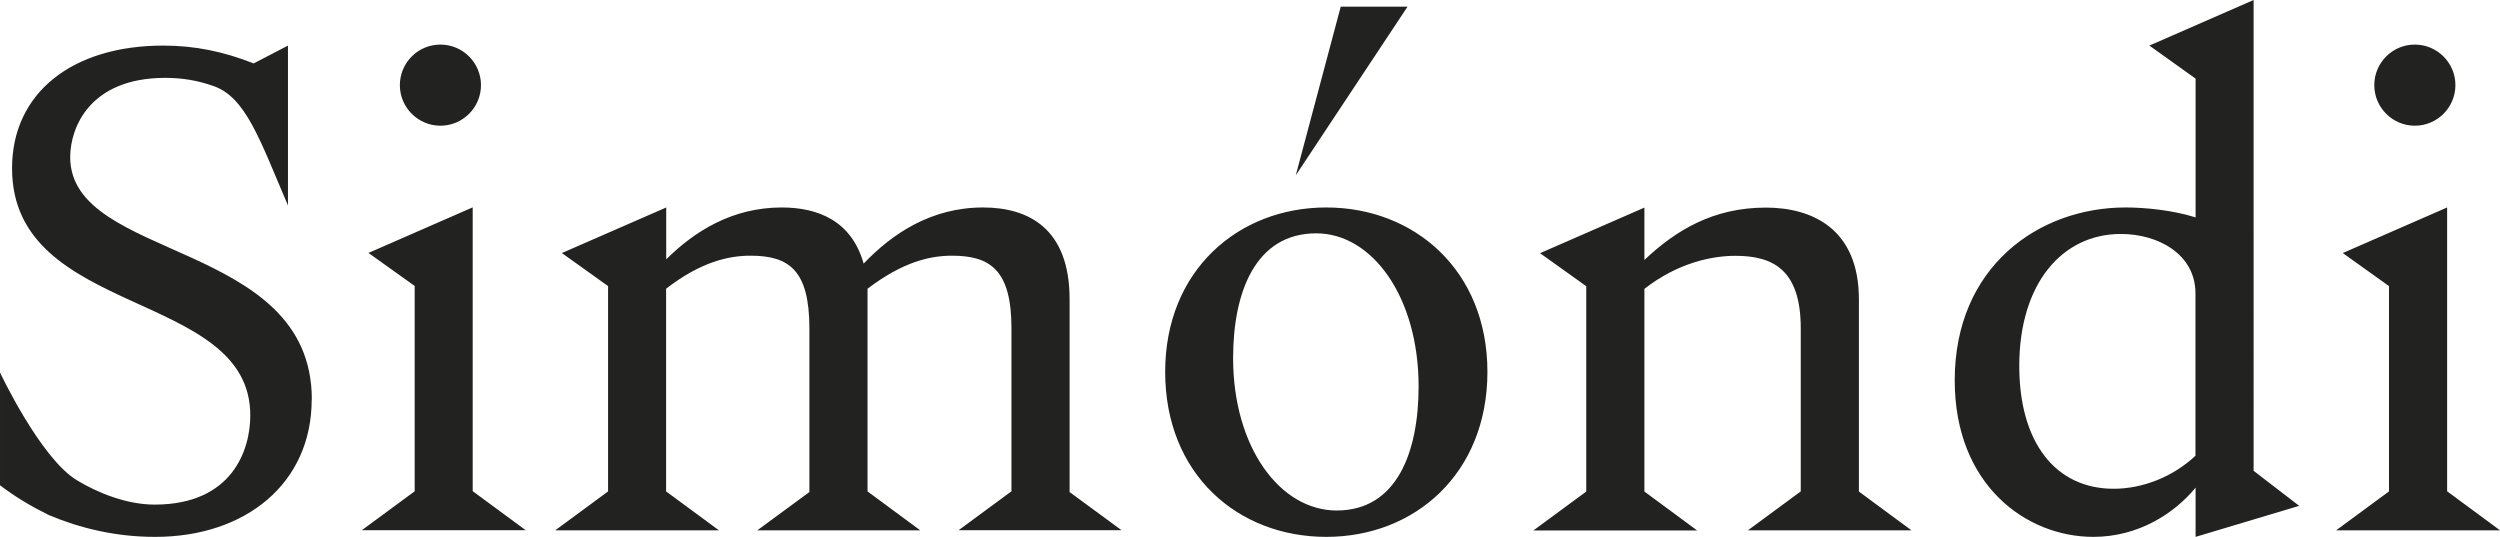 <?xml version="1.0" encoding="UTF-8"?><svg id="Livello_2" xmlns="http://www.w3.org/2000/svg" viewBox="0 0 199.07 42.75"><defs><style>.cls-1{fill:#222221;stroke-width:0px;}</style></defs><g id="Livello_1-2"><path class="cls-1" d="m24.82,31.81c0,6.68-5.26,10.94-12.46,10.94-3.15,0-5.94-.68-8.46-1.73-1.49-.74-2.66-1.44-3.9-2.38v-8.98s3.21,6.82,6.12,8.58c1.68,1.02,3.99,1.94,6.19,1.94,6.2,0,7.62-4.37,7.62-7.1C19.94,23.03.96,25.34.96,13.4.96,7.41,5.74,3.63,13,3.63c2.52,0,4.78.47,7.2,1.42l2.73-1.42v12.73c-2.25-5.25-3.36-8.66-5.99-9.53-1.21-.42-2.42-.63-3.78-.63-6.04,0-7.57,3.99-7.57,6.31,0,8.3,19.24,6.58,19.24,19.3Zm17.03,10.41h-13.04l4.21-3.1v-16.35l-3.68-2.63,8.3-3.63v22.6l4.21,3.1Zm47.46,0h-12.98l4.21-3.1v-12.98c0-4.63-1.68-5.78-4.73-5.78-1.73,0-3.89.47-6.73,2.63v16.14l4.2,3.1h-12.98l4.15-3.05v-13.04c0-4.63-1.63-5.78-4.68-5.78-1.73,0-3.94.47-6.73,2.63v16.14l4.21,3.1h-13.04l4.21-3.1v-16.35l-3.68-2.63,8.31-3.63v4.13c2.26-2.24,5.26-4.13,9.2-4.13,2.94,0,5.57,1.1,6.52,4.47,2.26-2.37,5.36-4.47,9.51-4.47,3.63,0,6.89,1.68,6.89,7.31v15.35l4.15,3.05Zm3.47-12.61c0-8.09,5.83-13.09,12.83-13.09s12.83,4.99,12.83,13.09-5.78,13.14-12.83,13.14-12.83-4.99-12.83-13.14Zm20.18,1.16c0-7.1-3.68-12.19-8.15-12.19-4.84,0-6.62,4.68-6.62,9.93,0,7.1,3.73,12.14,8.25,12.14,4.78,0,6.52-4.63,6.52-9.88Zm39.26,11.46h-13.04l4.21-3.1v-12.98c0-4.63-2.16-5.78-5.2-5.78-1.73,0-4.47.47-7.25,2.63v16.14l4.2,3.1h-13.04l4.21-3.1v-16.35l-3.68-2.63,8.31-3.63v4.17c2.52-2.38,5.5-4.17,9.67-4.17,3.68,0,7.41,1.68,7.41,7.31v15.3l4.2,3.1Zm27.23-4.73V0l-8.3,3.63,3.68,2.63v11.05c-1.84-.58-4.05-.79-5.57-.79-6.94,0-13.61,4.73-13.61,13.77,0,8.31,5.67,12.46,11.04,12.46,3.59,0,6.46-1.87,8.14-3.92v3.92l8.25-2.47-3.63-2.79Zm-11.14,1.42c-4.63,0-7.52-3.68-7.52-9.78,0-6.57,3.42-10.51,8.09-10.51,3,0,5.94,1.63,5.94,4.73v12.93c-1.79,1.68-4.2,2.63-6.52,2.63Zm30.75,3.31h-13.04l4.21-3.1v-16.35l-3.68-2.63,8.31-3.63v22.6l4.2,3.1ZM35.07,3.55c-1.79,0-3.23,1.45-3.23,3.23s1.45,3.23,3.23,3.23,3.23-1.45,3.23-3.23-1.45-3.23-3.23-3.23Zm157.22,0c-1.79,0-3.23,1.45-3.23,3.23s1.45,3.23,3.23,3.23,3.23-1.45,3.23-3.23-1.45-3.23-3.23-3.23ZM112.08.53h-5.32s-3.58,13.43-3.58,13.43L112.08.53Z"/></g></svg>
